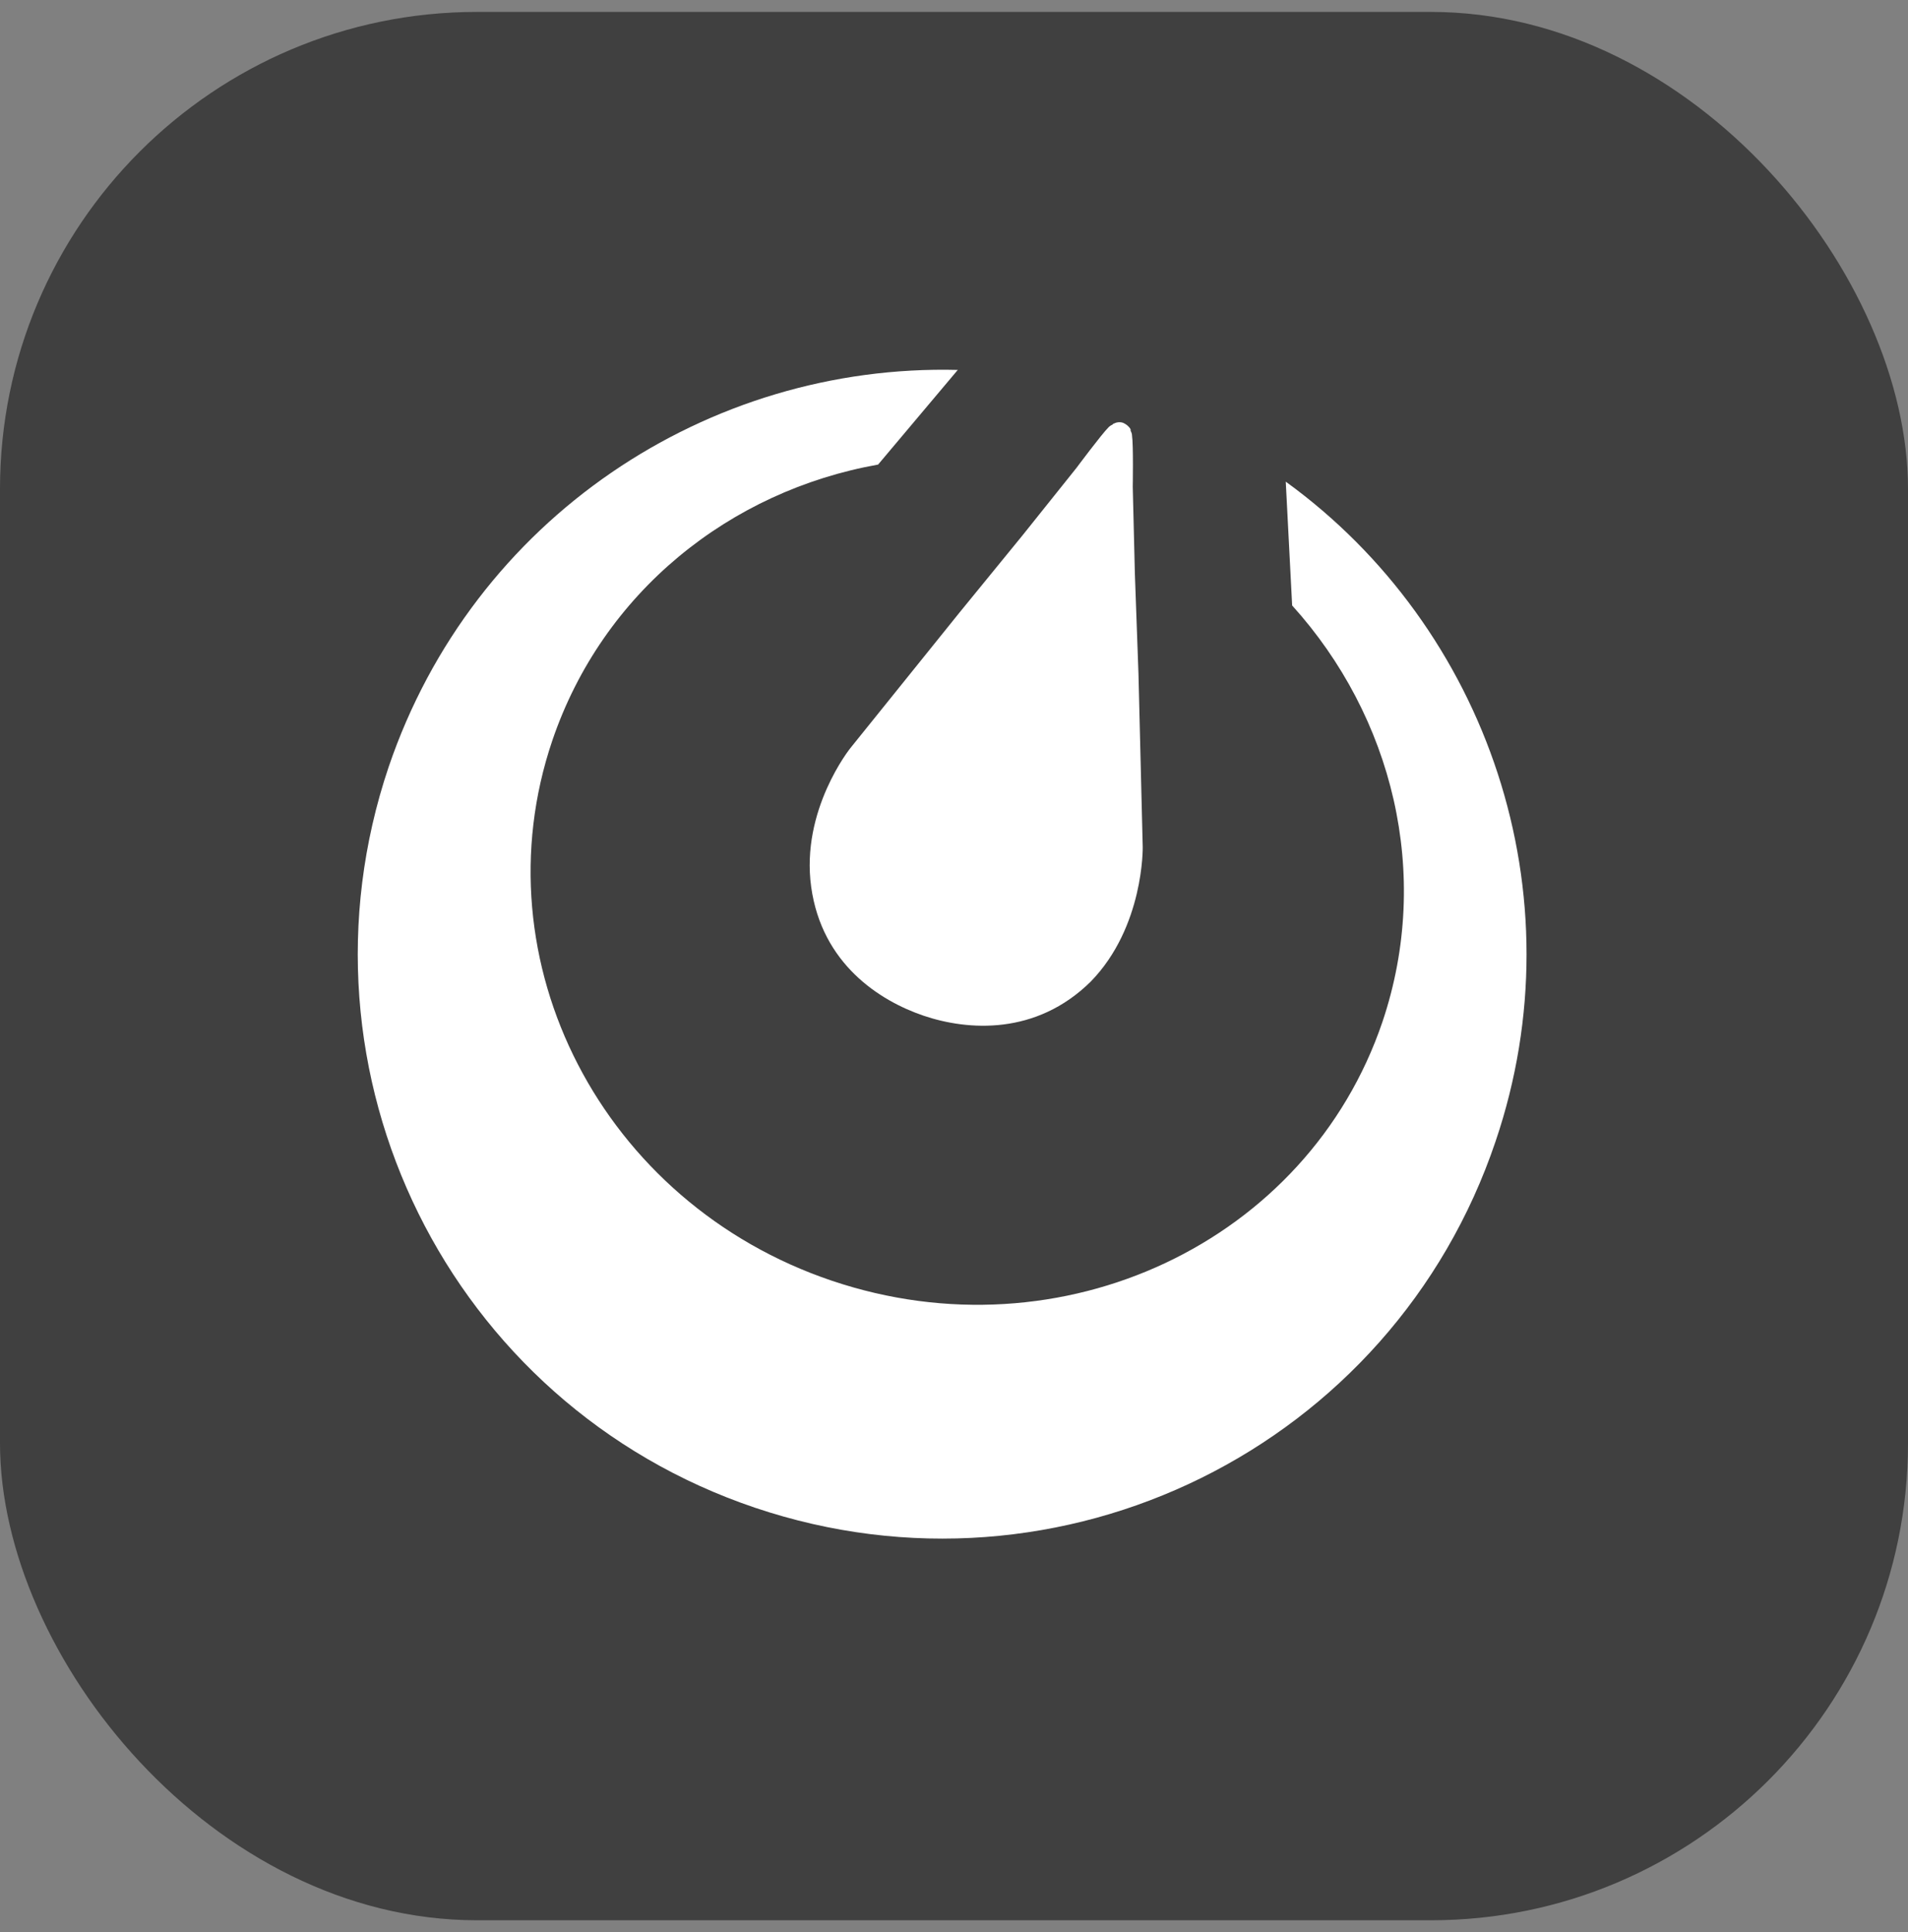 <svg width="80" height="81" viewBox="0 0 80 81" fill="none" xmlns="http://www.w3.org/2000/svg">
<rect x="0" y="0" width="80" height="81" fill="#808080" stroke="none"/>
<rect y="0.5" width="80" height="80" rx="20" fill="#404040"/>
<path fill-rule="evenodd" clip-rule="evenodd" d="M53.91 20.192L54.178 25.382C58.384 30.035 60.054 36.628 57.966 42.832C54.834 52.079 44.513 56.941 34.879 53.69C25.244 50.439 20.023 40.297 23.156 31.05C25.273 24.815 30.613 20.579 36.817 19.476L40.158 15.508C29.688 15.24 19.845 21.713 16.295 32.153C11.97 44.98 18.83 58.88 31.657 63.206C44.484 67.531 58.384 60.67 62.709 47.843C66.229 37.463 62.351 26.307 53.91 20.192Z" fill="white"/>
<path fill-rule="evenodd" clip-rule="evenodd" d="M47.913 35.51L47.734 28.232L47.584 24.056L47.495 20.416C47.495 20.416 47.525 18.656 47.465 18.269C47.465 18.179 47.435 18.119 47.405 18.06V18C47.346 17.881 47.227 17.791 47.107 17.732C46.958 17.672 46.809 17.702 46.69 17.762C46.69 17.762 46.66 17.762 46.66 17.791C46.6 17.821 46.54 17.851 46.481 17.911C46.182 18.209 45.138 19.611 45.138 19.611L42.871 22.445L40.217 25.696L35.653 31.364C35.653 31.364 33.565 33.959 34.012 37.181C34.459 40.402 36.876 41.953 38.725 42.58C40.575 43.206 43.438 43.415 45.735 41.148C47.972 38.851 47.913 35.51 47.913 35.51Z" fill="white"/>
</svg>
